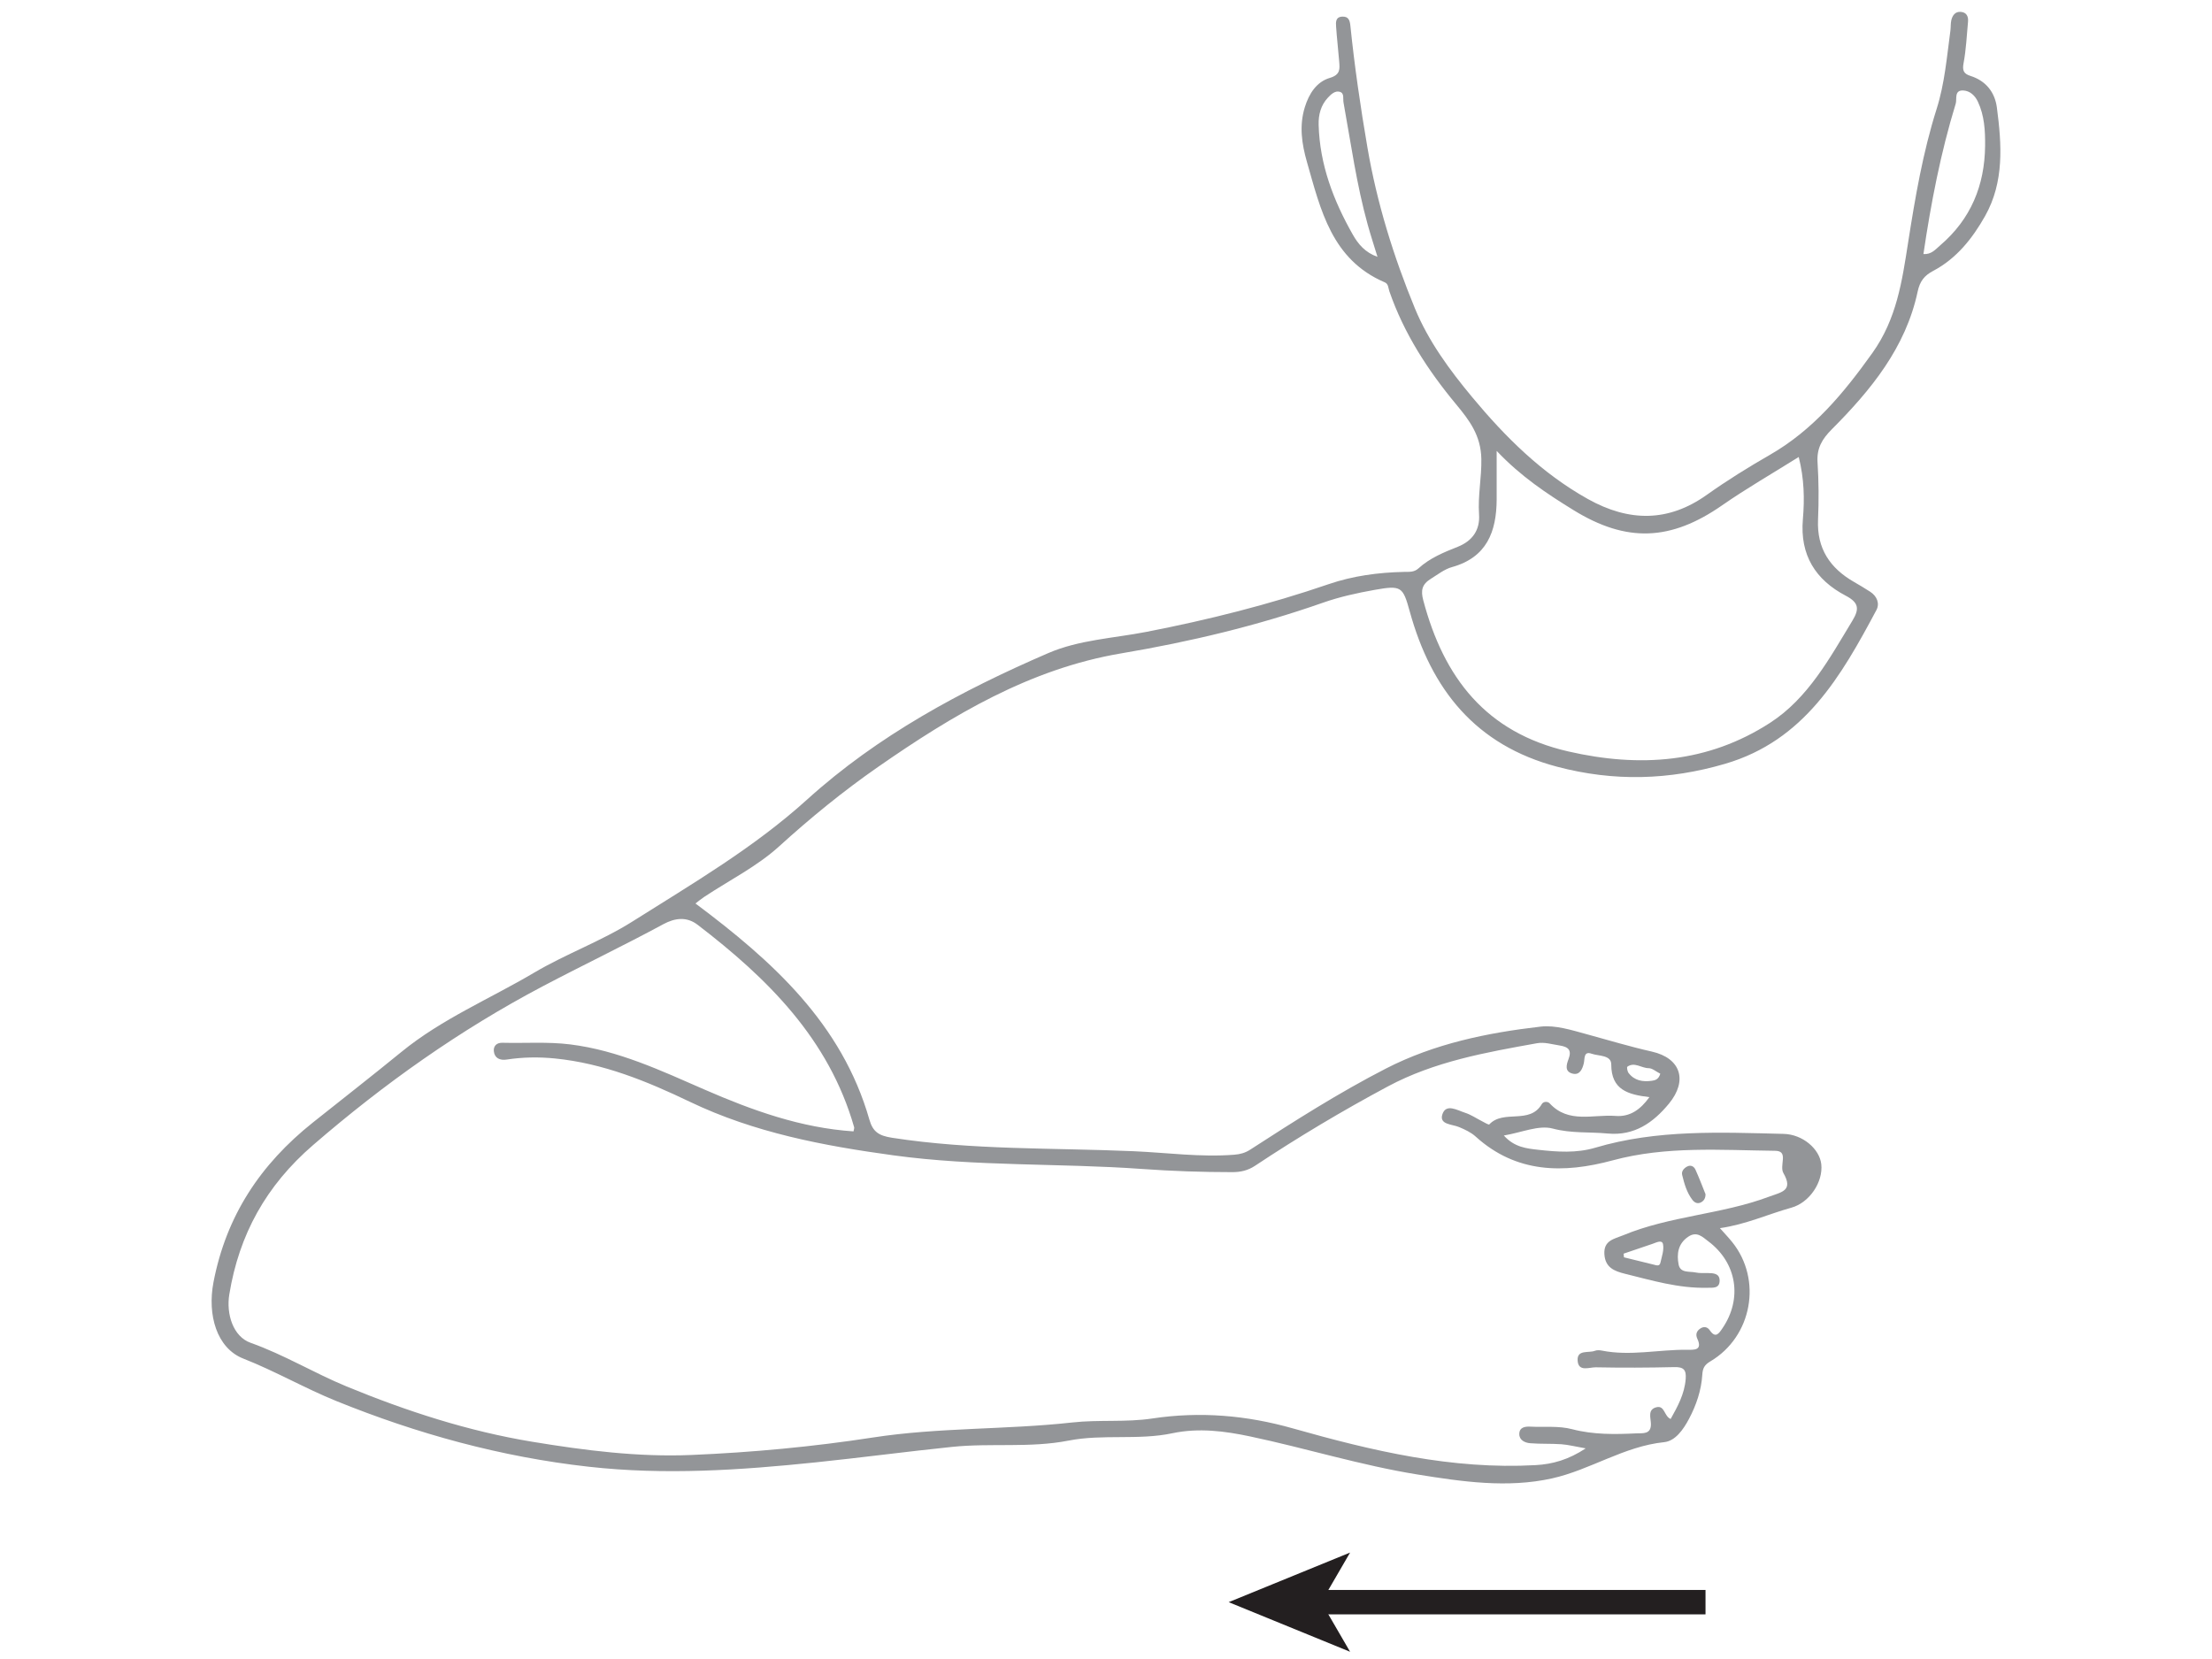 <?xml version="1.0" encoding="UTF-8"?>
<svg id="Layer_1" data-name="Layer 1" xmlns="http://www.w3.org/2000/svg" viewBox="0 0 1178.18 883.64">
  <defs>
    <style>
      .cls-1 {
        fill: #939598;
      }

      .cls-2 {
        fill: #231f20;
      }

      .cls-3 {
        fill: none;
        stroke: #231f20;
        stroke-miterlimit: 10;
        stroke-width: 13px;
      }
    </style>
  </defs>
  <g>
    <path class="cls-1" d="M370.39,481.19c40.93,30.62,78.01,63.89,92.69,115.22,1.85,6.46,5.07,8.51,12.06,9.6,42.68,6.62,85.73,5.3,128.62,7.16,17.87,.78,35.66,3.28,53.62,1.87,3.19-.25,5.84-.96,8.55-2.72,23.56-15.26,47.26-30.33,72.24-43.17,25.82-13.27,53.91-19.05,82.4-22.34,7.92-.91,16.5,1.85,24.48,4.02,11.57,3.14,23.01,6.63,34.75,9.27,15.5,3.49,19.23,15.47,9.13,27.73-8.39,10.18-18.44,17.25-32.65,15.91-9.72-.92-19.33,.01-29.28-2.64-7.42-1.98-16.46,2.11-26.01,3.7,5.62,6.34,12.36,6.94,18.31,7.61,10.07,1.13,20.34,1.88,30.39-1.11,32.89-9.77,66.65-8.18,100.31-7.36,10.3,.25,19.18,8.12,20.07,16.15,1.04,9.46-6.23,20.46-15.95,23.16-12.45,3.46-24.27,8.95-38.04,10.9,2.55,2.88,4.66,5.07,6.55,7.43,16.1,20.03,10.63,50.37-11.67,63.54-3.1,1.83-4.05,3.62-4.26,7.07-.53,8.37-3.19,16.21-7.14,23.64-3.02,5.68-7.28,11.7-13.14,12.3-21.46,2.22-39.41,14.78-59.75,19.3-23.75,5.28-47.83,1.77-71.76-2.09-30.18-4.87-59.33-13.98-89.13-20.27-13.39-2.83-27.29-4.65-41.3-1.69-18.23,3.86-37.08,.35-55.36,3.93-20.51,4.01-41.32,1.21-61.97,3.34-24.25,2.5-48.4,5.73-72.63,8.24-40.22,4.17-80.28,6.88-120.99,2.33-46.77-5.24-91.27-17.51-134.45-35.01-16.73-6.78-32.52-15.92-49.5-22.59-14.14-5.56-19.21-23.21-15.88-40.62,6.77-35.34,24.92-62.8,53-85.16,15.7-12.5,31.56-24.86,47.11-37.56,21.51-17.57,47.05-28.23,70.66-42.19,17.01-10.06,35.88-16.83,52.44-27.3,31.93-20.16,64.58-39.22,92.95-64.9,37.64-34.08,82.09-58.01,128.47-78.03,16.4-7.08,34.72-7.9,52.23-11.3,32.94-6.4,65.4-14.54,97.18-25.44,12.87-4.41,26.36-6.21,40-6.51,2.78-.06,5.43,.28,7.8-1.89,6.03-5.51,13.47-8.53,20.94-11.5,7.74-3.09,11.89-8.88,11.31-17.27-.69-9.88,1.41-19.57,1.22-29.53-.25-12.49-6.31-20.49-13.44-29.08-15.07-18.14-27.8-37.75-35.56-60.24-.59-1.71-.45-3.88-2.45-4.73-28.25-12.06-34.14-38.59-41.45-64.14-2.74-9.58-4.18-19.25-1.11-29.16,2.24-7.23,6.26-13.5,13.31-15.58,5.76-1.7,5.29-4.87,4.98-8.81-.48-6.16-1.22-12.29-1.64-18.45-.16-2.38-.35-5.24,3.35-5.38,3.35-.13,3.97,2.1,4.25,4.82,2.24,21.74,5.39,43.35,9.09,64.9,5.07,29.58,13.91,58.06,25.29,85.69,7.21,17.49,18.45,32.77,30.53,47.3,17.68,21.26,37.01,40.48,61.56,54.21,22,12.29,42.9,12.36,63.36-2.19,10.84-7.71,22.11-14.7,33.59-21.3,23.13-13.29,39.32-32.85,54.63-54.29,12.92-18.1,15.8-38.19,19-58.67,3.77-24.06,7.85-48.05,15.21-71.3,4.32-13.63,5.44-27.72,7.34-41.71,.25-1.83,.06-3.75,.48-5.53,.6-2.56,2.05-4.69,5.04-4.46,3.09,.23,4.12,2.45,3.86,5.25-.68,7.37-1.01,14.81-2.37,22.05-.75,3.95,.09,5.67,3.67,6.81,8.22,2.6,13,8.69,14.07,16.82,2.59,19.7,3.97,39.62-6.27,57.79-6.7,11.89-15.18,22.66-27.68,29.25-4.64,2.44-7.07,5.46-8.25,11.02-6.35,29.83-24.89,52.44-45.69,73.31-5.24,5.25-8.11,10.11-7.63,17.61,.65,10.18,.71,20.45,.26,30.64-.67,15.28,6.36,25.72,19.12,33.06,2.94,1.69,5.86,3.43,8.71,5.28,3.62,2.35,5.11,6.29,3.27,9.72-18.79,35.19-38.34,69.53-80.63,81.9-29.79,8.71-59.21,9.54-89.4,1.56-43.57-11.51-67.08-41.23-78.53-82.7-3.64-13.18-4.41-14.05-18.58-11.53-9.38,1.67-18.67,3.7-27.73,6.88-34.94,12.26-70.79,20.79-107.32,26.95-48.63,8.2-89.89,32.91-129.55,60.48-18.51,12.87-35.97,27.1-52.74,42.35-11.73,10.66-26.48,18.01-39.86,26.88-1.77,1.17-3.4,2.55-4.69,3.53Zm84.21,121.44c.17-1.05,.49-1.71,.34-2.23-13.43-47.05-46.1-79.27-83.39-107.85-5.71-4.38-11.97-3.69-18.2-.32-21.17,11.45-42.89,21.83-64.19,33.05-44.27,23.32-84.53,51.89-122.4,84.61-25.05,21.64-39.39,47.59-44.63,79.55-1.71,10.4,1.99,22.46,11.35,25.78,17.81,6.32,33.89,16.15,51.18,23.27,31.9,13.14,64.7,23.81,98.89,29.44,28.05,4.62,56.3,8.23,84.74,7.03,32.35-1.37,64.59-4.36,96.67-9.31,35.13-5.42,70.88-4.09,106.16-8,14.23-1.58,28.57,0,42.6-2.12,25.48-3.84,50.23-1.72,74.92,5.28,42.23,11.97,84.8,22.03,129.26,19.56,9.21-.51,17.55-2.92,26.7-8.92-5.65-.99-9.26-1.93-12.91-2.2-5.55-.4-11.16-.09-16.7-.55-2.76-.23-5.83-1.63-5.77-4.95,.07-3.64,3.15-4.03,6.12-3.87,7.38,.38,14.75-.56,22.15,1.38,11.15,2.92,22.67,2.75,34.11,2.19,3.3-.16,7.99,.73,7.72-5.28-.14-3.21-1.75-7.41,2.87-8.62,4.55-1.2,4.1,4.76,7.65,6.24,3.74-6.7,7.38-13.3,8.01-21.3,.39-4.91-1.12-6.46-6.09-6.33-13.93,.34-27.88,.38-41.81,.11-3.43-.07-9.3,2.64-9.66-3.64-.34-5.97,5.86-3.85,9.21-5.16,1.08-.42,2.5-.35,3.68-.11,15.16,3.03,30.26-.58,45.4-.44,3.6,.03,8.41,.49,5.45-5.92-1.06-2.31-.34-4.2,1.83-5.53,1.98-1.2,3.74-.52,4.85,1.11,3.06,4.48,4.85,1.61,6.65-1.01,10.84-15.77,7.8-34.98-7.46-46.41-3.08-2.31-6.09-5.56-10.68-2.46-5.5,3.71-6.21,9.21-5.14,14.81,.89,4.69,5.76,3.53,9.11,4.25,2.09,.45,4.32,.27,6.49,.3,2.9,.04,6.17,.2,6.24,3.86,.09,4.61-3.84,3.91-6.83,3.98-15.01,.34-29.23-3.91-43.59-7.46-5.77-1.43-10.54-3.35-10.96-10.46-.44-7.35,5.24-8.07,10-10.04,24.9-10.34,52.32-11.09,77.52-20.49,6.89-2.57,13.3-3.16,7.8-12.72-1.08-1.88-.4-4.88-.24-7.34,.21-3.14-.96-4.41-4.18-4.45-28.95-.33-57.93-2.62-86.49,5.1-26.11,7.05-51.31,6.96-73.01-12.71-2.45-2.22-5.7-3.73-8.81-5.03-3.75-1.57-10.67-1.27-8.88-6.78,1.93-5.95,7.98-2.15,12.1-.83,3.17,1.01,6.03,3,9.05,4.52,1.29,.65,3.51,2.02,3.83,1.69,7.59-8.14,21.57,.24,27.99-10.86,.82-1.41,3.12-1.52,4.17-.38,10.07,10.94,23.2,5.78,35.11,6.71,7.59,.59,13.18-3.26,18.03-10.01-11.39-1.37-20.31-3.83-20.33-17.41,0-5.13-6.73-4.39-10.47-5.72-4.35-1.55-3.56,2.7-4.17,5.19-.78,3.17-2.24,6.45-6.11,5.38-4.14-1.14-3.15-4.66-2.01-7.69,1.8-4.77,.02-6.54-4.88-7.29-3.98-.6-7.94-1.88-11.91-1.17-27.28,4.89-54.55,9.69-79.46,23.02-24.23,12.97-47.79,27.03-70.67,42.22-3.88,2.58-7.75,3.42-12.15,3.42-16.08,0-32.1-.54-48.18-1.7-44.04-3.16-88.28-1.22-132.31-7.25-37.5-5.13-74.1-12.07-108.46-28.53-22.84-10.94-46.11-20.49-71.77-23.06-8.75-.87-17.22-.73-25.81,.58-3.55,.54-6.45-.74-6.81-4.48-.25-2.61,1.35-4.55,4.61-4.47,12.04,.32,24.04-.63,36.12,.88,25.54,3.19,48.36,13.97,71.51,24.06,25.4,11.07,51.33,20.41,79.35,22.26ZM797.17,240.2c0,10.02,.03,17.93,0,25.85-.08,17.15-5.27,30.84-23.76,35.99-4.1,1.14-7.59,3.96-11.27,6.23-4.87,3.01-5.43,6.31-4.06,11.48,10.89,41.12,33.31,70.42,77.2,80.48,38.15,8.75,74.4,6.2,107.53-15.24,20.18-13.05,31.64-34.26,43.83-54.39,3.64-6.01,3.69-9.52-3.47-13.27-16.15-8.44-24.55-21.67-22.9-40.75,.92-10.67,.73-21.52-2.21-33.17-13.82,8.66-27.71,16.64-40.82,25.75-27.28,18.97-50.8,20.01-79.14,2.54-14.11-8.7-27.91-17.8-40.92-31.52Zm227.29-104.88c4.27,.31,6.45-2.5,8.94-4.63,16.29-13.93,23.72-31.86,23.93-53.08,.08-8.08-.37-16.07-3.87-23.5-1.5-3.18-4.15-5.73-7.74-5.92-4.99-.26-3.32,4.62-4.03,6.97-8.02,26.17-13.2,52.96-17.21,80.15Zm-290.77,1.49c-1.85-6.06-3.65-11.54-5.19-17.09-5.95-21.39-8.96-43.38-12.91-65.17-.37-2.01,.59-4.94-2.01-5.66-2.54-.71-4.69,1.41-6.29,3.12-3.75,4.02-5.09,9.04-4.94,14.5,.58,21.15,7.86,40.23,18.14,58.36,2.91,5.14,6.59,9.59,13.2,11.93Zm131.09,530.94c.07,.65,.13,1.29,.2,1.94,5.25,1.29,10.5,2.57,15.74,3.87,1.46,.36,3.21,1.14,3.69-1.07,.72-3.25,2-6.76,1.36-9.81-.54-2.55-3.61-.83-5.54-.19-5.16,1.72-10.3,3.5-15.45,5.25Zm19.56-95.85c-2.38-1.2-4.28-2.95-6.18-2.95-3.87,0-7.51-3.49-11.36-.8-.4,.28-.02,2.5,.62,3.34,3.14,4.12,7.59,4.85,12.4,4.17,1.79-.25,3.6-.71,4.51-3.77Z"/>
    <path class="cls-1" d="M908.41,636.02c.02,2.12-.77,3.4-2.12,4.23-1.89,1.16-3.61,.46-4.82-1.1-3.02-3.92-4.35-8.61-5.49-13.31-.48-1.97,.84-3.52,2.54-4.46,2.02-1.11,3.74-.13,4.54,1.63,2,4.39,3.69,8.92,5.34,13.01Z"/>
  </g>
  <g>
    <line class="cls-3" x1="700.32" y1="853.36" x2="908.41" y2="853.36"/>
    <polygon class="cls-2" points="654.43 853.36 719.1 879.79 703.75 853.36 719.1 826.94 654.43 853.36"/>
  </g>
</svg>